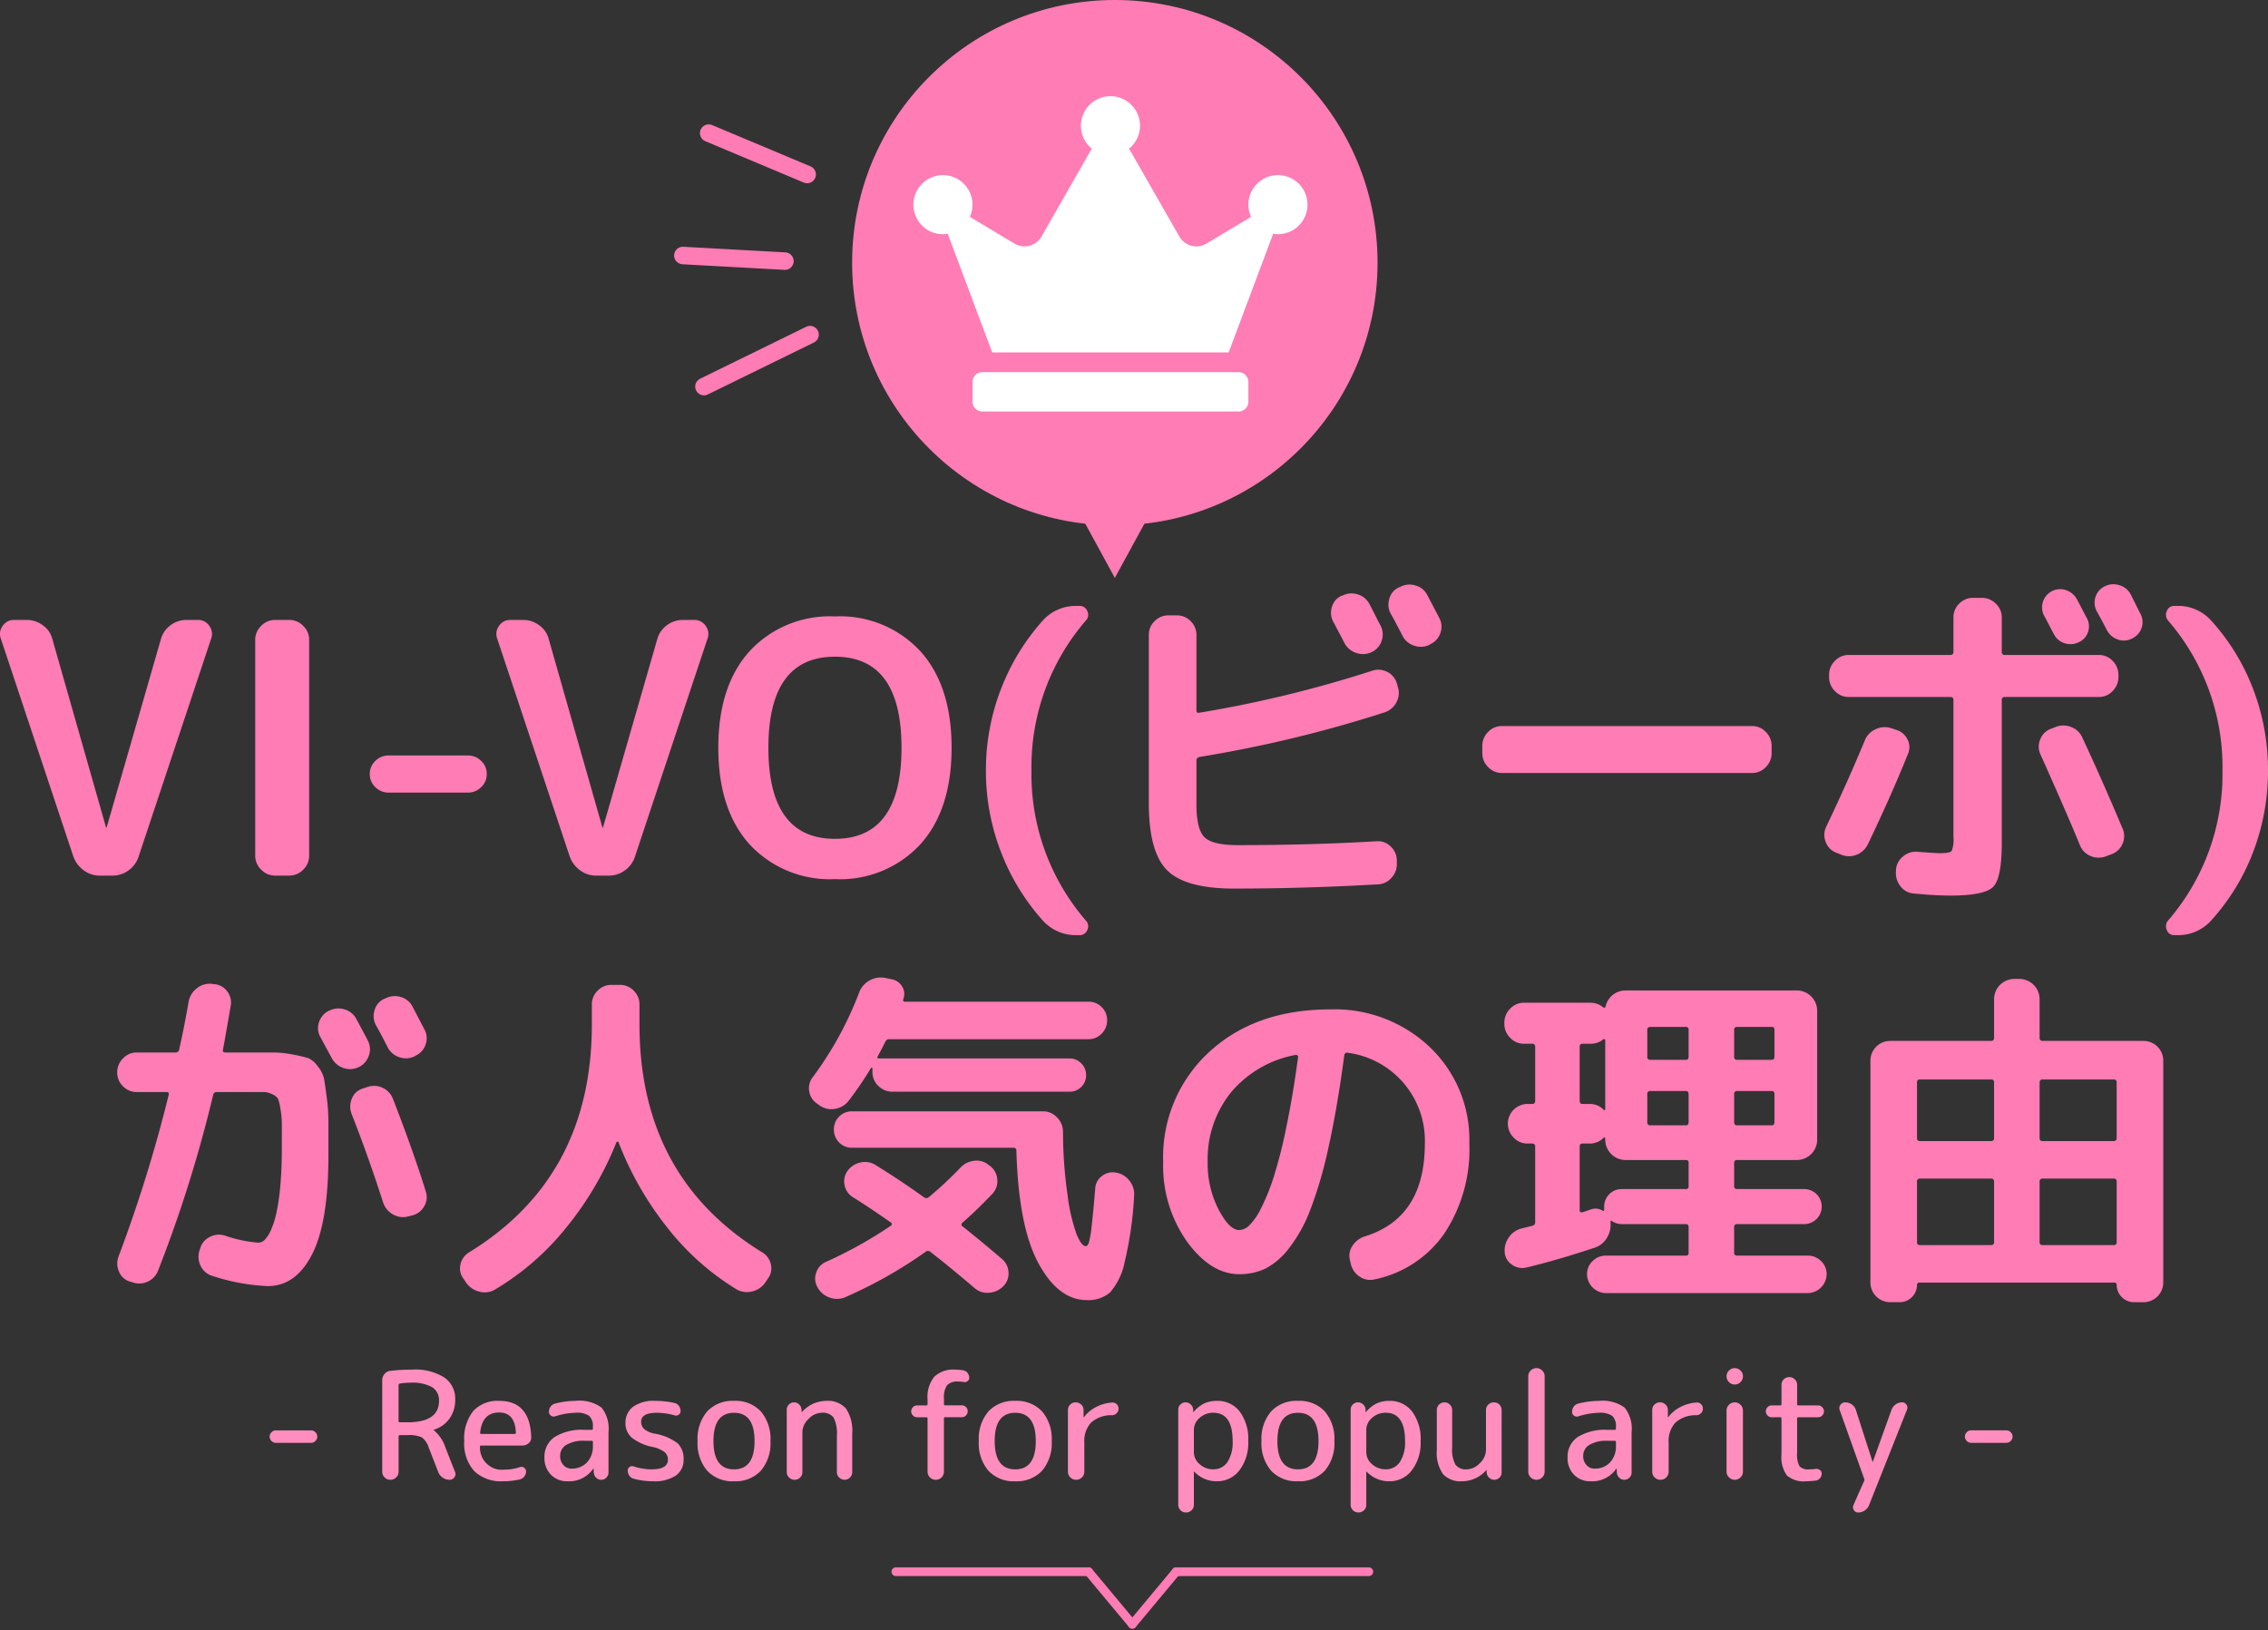 <svg xmlns="http://www.w3.org/2000/svg" xmlns:xlink="http://www.w3.org/1999/xlink" width="258.983" height="186.204" viewBox="0 0 258.983 186.204">
  <rect x="0" y="0" width="258.983" height="186.204" fill="#333333" stroke="none"/>
  <defs>
    <clipPath id="clip-path">
      <rect id="長方形_3" data-name="長方形 3" width="19.932" height="34.881" transform="translate(-4 -4)" fill="none"/>
    </clipPath>
  </defs>
  <g id="見出し" transform="translate(-106.697 -71)">
    <path id="パス_93" data-name="パス 93" d="M-121.92-2.16l-8.28-24.88a1.546,1.546,0,0,1,.2-1.48,1.529,1.529,0,0,1,1.32-.68h1.44a3.031,3.031,0,0,1,1.84.62A2.75,2.75,0,0,1-124.32-27l6.12,21.48a.035.035,0,0,0,.04.04.035.035,0,0,0,.04-.04l6.2-21.52a2.889,2.889,0,0,1,1.1-1.56,3.011,3.011,0,0,1,1.82-.6h1.28a1.529,1.529,0,0,1,1.32.68,1.546,1.546,0,0,1,.2,1.48l-8.28,24.88A3.107,3.107,0,0,1-115.62-.6a3.07,3.07,0,0,1-1.86.6h-1.44a3.011,3.011,0,0,1-1.82-.6A3.348,3.348,0,0,1-121.92-2.16ZM-98.88,0a2.189,2.189,0,0,1-1.6-.68,2.189,2.189,0,0,1-.68-1.6V-26.92a2.189,2.189,0,0,1,.68-1.6,2.189,2.189,0,0,1,1.6-.68h1.6a2.189,2.189,0,0,1,1.6.68,2.189,2.189,0,0,1,.68,1.6V-2.28a2.189,2.189,0,0,1-.68,1.6,2.189,2.189,0,0,1-1.6.68Zm12.96-9.48a2.11,2.11,0,0,1-1.52-.62,2.012,2.012,0,0,1-.64-1.5,2.012,2.012,0,0,1,.64-1.5,2.11,2.11,0,0,1,1.52-.62h9.04a2.11,2.11,0,0,1,1.52.62,2.012,2.012,0,0,1,.64,1.5,2.012,2.012,0,0,1-.64,1.5,2.11,2.11,0,0,1-1.52.62Zm20.68,7.32-8.28-24.88a1.546,1.546,0,0,1,.2-1.48A1.529,1.529,0,0,1-72-29.2h1.44a3.031,3.031,0,0,1,1.84.62A2.75,2.75,0,0,1-67.64-27l6.12,21.48a.035.035,0,0,0,.04.04.035.035,0,0,0,.04-.04l6.2-21.52a2.889,2.889,0,0,1,1.1-1.56,3.011,3.011,0,0,1,1.82-.6h1.28a1.529,1.529,0,0,1,1.32.68,1.546,1.546,0,0,1,.2,1.48L-57.8-2.16A3.107,3.107,0,0,1-58.94-.6,3.07,3.07,0,0,1-60.8,0h-1.44a3.011,3.011,0,0,1-1.82-.6A3.348,3.348,0,0,1-65.24-2.16ZM-27.36-14.6q0-10.4-7.6-10.4t-7.6,10.4q0,10.4,7.6,10.4T-27.36-14.6Zm2.14,11.04A12.473,12.473,0,0,1-34.96.4,12.473,12.473,0,0,1-44.7-3.56q-3.58-3.96-3.58-11.04t3.58-11.04a12.473,12.473,0,0,1,9.74-3.96,12.473,12.473,0,0,1,9.74,3.96q3.58,3.96,3.58,11.04T-25.22-3.56ZM-7.32,6.8A5.057,5.057,0,0,1-11.2,5.16a25.375,25.375,0,0,1-4.82-7.9A25.573,25.573,0,0,1-17.72-12a25.573,25.573,0,0,1,1.7-9.26,25.375,25.375,0,0,1,4.82-7.9A5.057,5.057,0,0,1-7.32-30.8h.28a.913.913,0,0,1,.9.6.933.933,0,0,1-.18,1.08A25.573,25.573,0,0,0-12.52-12,25.573,25.573,0,0,0-6.32,5.12.933.933,0,0,1-6.14,6.2a.913.913,0,0,1-.9.6ZM22.96-31.96a2.247,2.247,0,0,1,1.76-.16A2.2,2.2,0,0,1,26.08-31q.24.44.68,1.32t.6,1.16a2.2,2.2,0,0,1,.1,1.72,2.124,2.124,0,0,1-1.14,1.28,2.294,2.294,0,0,1-1.78.08A2.349,2.349,0,0,1,23.2-26.6q-.6-1.16-1.24-2.36a2.156,2.156,0,0,1-.18-1.7,1.989,1.989,0,0,1,1.1-1.3Zm9.72-.08q1.32,2.52,1.36,2.6a2.1,2.1,0,0,1,.14,1.72,2.124,2.124,0,0,1-1.14,1.28l-.12.08a2.25,2.25,0,0,1-1.74.1,2.27,2.27,0,0,1-1.34-1.14q-.2-.4-.64-1.24t-.68-1.24a2.2,2.2,0,0,1-.18-1.72,1.993,1.993,0,0,1,1.1-1.32l.12-.04a2.309,2.309,0,0,1,1.76-.18A2.126,2.126,0,0,1,32.68-32.04ZM10.6,1.48Q5.08,1.48,2.98-.6T.88-8.28v-19.2a2.156,2.156,0,0,1,.66-1.58,2.156,2.156,0,0,1,1.58-.66h.96a2.156,2.156,0,0,1,1.58.66,2.156,2.156,0,0,1,.66,1.58v8.6q0,.36.32.28A137.054,137.054,0,0,0,26.4-23.4a2.193,2.193,0,0,1,1.72.14,2.145,2.145,0,0,1,1.08,1.3l.12.44a2.16,2.16,0,0,1-.16,1.72,2.348,2.348,0,0,1-1.36,1.16A145.091,145.091,0,0,1,6.72-13.56q-.4.08-.4.4v5.04q0,2.84.92,3.74t3.76.9q8.4,0,15.84-.44a2.046,2.046,0,0,1,1.62.56A2.17,2.17,0,0,1,29.2-1.8v.4A2.244,2.244,0,0,1,28.6.24,2.143,2.143,0,0,1,27.04,1Q18.64,1.48,10.6,1.48Zm30.6-13.2a2.125,2.125,0,0,1-1.58-.68,2.222,2.222,0,0,1-.66-1.6v-.8a2.222,2.222,0,0,1,.66-1.6,2.125,2.125,0,0,1,1.58-.68H69.76a2.125,2.125,0,0,1,1.58.68A2.222,2.222,0,0,1,72-14.8v.8a2.222,2.222,0,0,1-.66,1.6,2.125,2.125,0,0,1-1.58.68ZM109.36-25.2a2.125,2.125,0,0,1,1.58.68,2.222,2.222,0,0,1,.66,1.6v.24a2.222,2.222,0,0,1-.66,1.6,2.125,2.125,0,0,1-1.58.68H98.64a.318.318,0,0,0-.36.36V-3.72q0,4-.98,5t-4.9,1q-1.72,0-4.2-.24a2.041,2.041,0,0,1-1.5-.84,2.35,2.35,0,0,1-.5-1.68v-.2a2.127,2.127,0,0,1,.82-1.52,2.241,2.241,0,0,1,1.66-.52q2,.16,2.52.16,1.16,0,1.36-.26a3.622,3.622,0,0,0,.2-1.62v-15.6a.318.318,0,0,0-.36-.36H80.8a2.125,2.125,0,0,1-1.58-.68,2.222,2.222,0,0,1-.66-1.6v-.24a2.222,2.222,0,0,1,.66-1.6,2.125,2.125,0,0,1,1.58-.68H92.4a.318.318,0,0,0,.36-.36v-3.92a2.156,2.156,0,0,1,.66-1.58A2.156,2.156,0,0,1,95-31.72h1a2.222,2.222,0,0,1,1.6.66,2.125,2.125,0,0,1,.68,1.58v3.92a.318.318,0,0,0,.36.36Zm-2.32-1.44a2.091,2.091,0,0,1-1.58.1,2.018,2.018,0,0,1-1.22-1.02q-.2-.36-.56-1.06t-.56-1.06a1.981,1.981,0,0,1-.14-1.58A2.018,2.018,0,0,1,104-32.48a2.026,2.026,0,0,1,1.62-.12,2.224,2.224,0,0,1,1.26,1.08q.2.36.56,1.06T108-29.4a1.983,1.983,0,0,1,.12,1.6A1.931,1.931,0,0,1,107.04-26.64ZM113-32.12l.58,1.16.54,1.08a1.983,1.983,0,0,1,.12,1.6,2.074,2.074,0,0,1-1.08,1.2,2.026,2.026,0,0,1-1.62.12,2.224,2.224,0,0,1-1.26-1.08q-.36-.72-1.16-2.16a2.087,2.087,0,0,1-.14-1.62,2,2,0,0,1,1.06-1.22,2.159,2.159,0,0,1,1.68-.12A2.1,2.1,0,0,1,113-32.12ZM79.32-2.64a2.053,2.053,0,0,1-1.16-1.24,2.146,2.146,0,0,1,.08-1.72q2.32-4.84,4.4-9.84a2.333,2.333,0,0,1,1.24-1.28,2.378,2.378,0,0,1,1.76-.12l.6.2a2.062,2.062,0,0,1,1.28,1.1,1.908,1.908,0,0,1,.04,1.66Q85.68-9.2,83-3.6a2.418,2.418,0,0,1-1.3,1.22,2.352,2.352,0,0,1-1.78-.02Zm30.84.44a2.311,2.311,0,0,1-1.74-.04,2.188,2.188,0,0,1-1.22-1.24q-1.44-3.52-4.52-10.4a2.1,2.1,0,0,1,0-1.7,2.053,2.053,0,0,1,1.2-1.18l.52-.2a2.35,2.35,0,0,1,1.78-.02,2.252,2.252,0,0,1,1.3,1.22q2.24,4.8,4.6,10.4a2.138,2.138,0,0,1-.02,1.74,2.117,2.117,0,0,1-1.26,1.18Zm7.12,7.32A25.573,25.573,0,0,0,123.48-12a25.573,25.573,0,0,0-6.2-17.12,1,1,0,0,1-.16-1.08.877.877,0,0,1,.88-.6h.28a5.057,5.057,0,0,1,3.88,1.64,24.7,24.7,0,0,1,4.84,7.9A25.843,25.843,0,0,1,128.68-12,25.843,25.843,0,0,1,127-2.74a24.7,24.7,0,0,1-4.84,7.9,5.056,5.056,0,0,1-3.88,1.64H118a.877.877,0,0,1-.88-.6A1,1,0,0,1,117.28,5.12Zm-211,13.32a2.056,2.056,0,0,1-.16-1.68,2.194,2.194,0,0,1,1.12-1.32h.04a2.247,2.247,0,0,1,1.76-.16A2.2,2.2,0,0,1-89.6,16.4q.44.8,1.32,2.48a2.146,2.146,0,0,1,.08,1.72,2.2,2.2,0,0,1-1.16,1.28,2.248,2.248,0,0,1-1.76.08,2.352,2.352,0,0,1-1.32-1.16Q-92.64,20.44-93.72,18.44Zm7.4-4.4a2.309,2.309,0,0,1,1.76-.18,2.126,2.126,0,0,1,1.36,1.1q1.32,2.52,1.36,2.6a2.1,2.1,0,0,1,.14,1.72,2.124,2.124,0,0,1-1.14,1.28l-.12.08a2.25,2.25,0,0,1-1.74.1,2.27,2.27,0,0,1-1.34-1.14q-.2-.4-.64-1.24t-.68-1.24a2.2,2.2,0,0,1-.18-1.72,1.994,1.994,0,0,1,1.1-1.32Zm-28.36,10.68a2.156,2.156,0,0,1-1.58-.66,2.156,2.156,0,0,1-.66-1.58,2.222,2.222,0,0,1,.66-1.6,2.125,2.125,0,0,1,1.58-.68h4.44a.391.391,0,0,0,.4-.36q.6-2.64,1.08-5.48a2.535,2.535,0,0,1,.94-1.5,2.345,2.345,0,0,1,1.7-.5l.28.04a2,2,0,0,1,1.48.82,2.057,2.057,0,0,1,.4,1.66q-.52,3.04-.88,5-.08.32.28.32h5.48a11.9,11.9,0,0,1,2.24.24,15.8,15.8,0,0,1,1.72.4,2.63,2.63,0,0,1,1.08.92,3.386,3.386,0,0,1,.72,1.36q.12.6.32,2.14a22.037,22.037,0,0,1,.2,2.82v3.84q0,7.68-1.86,11.32t-5.06,3.64a23.172,23.172,0,0,1-6.32-1.16,2.126,2.126,0,0,1-1.34-1.12,2.392,2.392,0,0,1-.14-1.8l.08-.24a2.133,2.133,0,0,1,1.1-1.3,2.247,2.247,0,0,1,1.74-.14,15.161,15.161,0,0,0,3.8.8,1.071,1.071,0,0,0,.76-.36,3.938,3.938,0,0,0,.72-1.18,10.675,10.675,0,0,0,.62-2.04,25.8,25.8,0,0,0,.42-3.08q.16-1.86.16-4.14V28.38a10.174,10.174,0,0,0-.16-1.74,5.453,5.453,0,0,0-.28-1.16,1.4,1.4,0,0,0-.64-.5,2.137,2.137,0,0,0-.94-.26h-5.42a.378.378,0,0,0-.4.32,150.915,150.915,0,0,1-6.28,20.04,2.256,2.256,0,0,1-1.22,1.3,2.252,2.252,0,0,1-1.74.06l-.28-.08a1.919,1.919,0,0,1-1.24-1.14,2.311,2.311,0,0,1-.04-1.74,161.992,161.992,0,0,0,5.72-18.44q.08-.32-.24-.32Zm29.24.76q2.32,5.96,3.76,10.6a2.011,2.011,0,0,1-.18,1.68A2.143,2.143,0,0,1-83.2,38.8l-.48.12a2.264,2.264,0,0,1-1.74-.22,2.446,2.446,0,0,1-1.14-1.38q-1.68-5.24-3.6-10.12a2.311,2.311,0,0,1,.04-1.74,1.919,1.919,0,0,1,1.24-1.14l.48-.16a2.3,2.3,0,0,1,1.76.06A2.273,2.273,0,0,1-85.44,25.48Zm8.36,21L-77.4,46a1.9,1.9,0,0,1-.32-1.6,2.1,2.1,0,0,1,.96-1.36Q-62.72,34.44-62.72,17V14.72a2.156,2.156,0,0,1,.66-1.58,2.156,2.156,0,0,1,1.58-.66h.96a2.156,2.156,0,0,1,1.58.66,2.156,2.156,0,0,1,.66,1.58V17q0,17.44,14.04,26.04a2.1,2.1,0,0,1,.96,1.36A1.9,1.9,0,0,1-42.6,46l-.32.48a2.474,2.474,0,0,1-1.54,1.02,2.354,2.354,0,0,1-1.82-.3,29.621,29.621,0,0,1-7.84-7.02,37.168,37.168,0,0,1-5.56-9.74.1.1,0,0,0-.12-.06.179.179,0,0,0-.12.1,37.35,37.35,0,0,1-5.74,9.74,30.238,30.238,0,0,1-8.06,7.02,2.291,2.291,0,0,1-1.82.28A2.557,2.557,0,0,1-77.08,46.48Zm74.2-12.56a2.4,2.4,0,0,1,1.56.94A2.433,2.433,0,0,1-.8,36.6a41.688,41.688,0,0,1-1.08,7.54,7.461,7.461,0,0,1-1.68,3.48,3.814,3.814,0,0,1-2.64.86q-3.24,0-5.52-4.2t-2.52-12.84a.318.318,0,0,0-.36-.36H-33a2.011,2.011,0,0,1-1.48-.6,2.011,2.011,0,0,1-.6-1.48,2.011,2.011,0,0,1,.6-1.48,2.011,2.011,0,0,1,1.48-.6h21.8a2.159,2.159,0,0,1,1.6.7,2.256,2.256,0,0,1,.68,1.62,52.058,52.058,0,0,0,.52,7.24,21.142,21.142,0,0,0,1.04,4.5q.56,1.34,1.04,1.34.2,0,.34-.36a10.449,10.449,0,0,0,.32-1.84q.18-1.48.42-4.36a1.859,1.859,0,0,1,.76-1.44A1.937,1.937,0,0,1-2.88,33.92ZM-37,26.04a2.034,2.034,0,0,1-.9-1.42A2.028,2.028,0,0,1-37.48,23a39.943,39.943,0,0,0,5.28-9.64,2.622,2.622,0,0,1,1.18-1.38,2.646,2.646,0,0,1,1.78-.3l.76.16a1.719,1.719,0,0,1,1.2.84,1.611,1.611,0,0,1,.12,1.44q-.08.28.2.28H-6a2.043,2.043,0,0,1,1.5.62,2.043,2.043,0,0,1,.62,1.5,2.11,2.11,0,0,1-.62,1.52,2.012,2.012,0,0,1-1.5.64H-28.72a.47.47,0,0,0-.48.28q-.56,1.12-.88,1.68-.16.24.2.24H-8.16a1.806,1.806,0,0,1,1.32.56,1.852,1.852,0,0,1,.56,1.36,1.839,1.839,0,0,1-.54,1.32,1.786,1.786,0,0,1-1.34.56H-28.4a2.222,2.222,0,0,1-1.6-.66,2.125,2.125,0,0,1-.68-1.58v-.4a.092.092,0,0,0-.06-.1.091.091,0,0,0-.1.02,38.729,38.729,0,0,1-2.56,3.76,2.431,2.431,0,0,1-1.56.92,2.3,2.3,0,0,1-1.76-.4Zm1,18.08A48.148,48.148,0,0,0-28.6,40a.185.185,0,0,0,.12-.2.185.185,0,0,0-.12-.2q-2.64-1.84-4.32-2.88a2.037,2.037,0,0,1-.94-1.38,1.987,1.987,0,0,1,.34-1.62,2.429,2.429,0,0,1,1.5-.96,2.225,2.225,0,0,1,1.74.32q2.72,1.68,5.52,3.68a.425.425,0,0,0,.52-.04,43.919,43.919,0,0,0,3.64-3.4,2.531,2.531,0,0,1,1.62-.76,2.133,2.133,0,0,1,1.66.56l.12.08a2.1,2.1,0,0,1,.78,1.54A2.076,2.076,0,0,1-17,36.36q-1.96,2.04-3.4,3.28a.252.252,0,0,0,.04.44q2.64,2.12,4.44,3.68a2.082,2.082,0,0,1,.78,1.52,2.05,2.05,0,0,1-.58,1.6,2.531,2.531,0,0,1-1.62.76A2.206,2.206,0,0,1-19,47.12q-3.2-2.72-5.08-4.16a.388.388,0,0,0-.52,0,51.673,51.673,0,0,1-9.12,5.16,2.389,2.389,0,0,1-1.82.08A2.475,2.475,0,0,1-36.96,47a1.962,1.962,0,0,1-.14-1.66A2,2,0,0,1-36,44.12ZM17.64,20.48a12.58,12.58,0,0,0-7.36,4.26A12.154,12.154,0,0,0,7.6,32.72a11.437,11.437,0,0,0,1.24,5.4q1.24,2.36,2.36,2.36a1.774,1.774,0,0,0,1.16-.54,7.234,7.234,0,0,0,1.34-1.96,23.878,23.878,0,0,0,1.44-3.56,55.513,55.513,0,0,0,1.44-5.68q.74-3.54,1.34-7.98a.23.23,0,0,0-.28-.28ZM11.2,45.52q-3.24,0-5.96-3.72a14.964,14.964,0,0,1-2.72-9.08A16.3,16.3,0,0,1,7.8,20.12q5.28-4.84,13.8-4.84A15.769,15.769,0,0,1,32.98,19.6a14.589,14.589,0,0,1,4.5,11,17.361,17.361,0,0,1-2.9,10.34,12.827,12.827,0,0,1-7.94,5.18,2.12,2.12,0,0,1-1.74-.36,2.41,2.41,0,0,1-.98-1.52l-.08-.36a2,2,0,0,1,.32-1.64,2.61,2.61,0,0,1,1.4-1.04q6.84-2.12,6.84-10.6a10.128,10.128,0,0,0-8.76-10.36.326.326,0,0,0-.44.28q-.8,6.04-1.8,10.5a48.2,48.2,0,0,1-2.1,7.2,16.837,16.837,0,0,1-2.46,4.4,8.1,8.1,0,0,1-2.68,2.28A6.878,6.878,0,0,1,11.2,45.52ZM43.72,19.2a2.125,2.125,0,0,1-1.58-.68,2.222,2.222,0,0,1-.66-1.6V16.8a2.222,2.222,0,0,1,.66-1.6,2.125,2.125,0,0,1,1.58-.68h7.6a2.224,2.224,0,0,1,1.44.52q.2.12.28-.08a2.307,2.307,0,0,1,2.24-1.84H74.92A2.323,2.323,0,0,1,77.2,15.4V30.2a2.323,2.323,0,0,1-2.28,2.28H68.08q-.36,0-.36.32v2.68q0,.32.36.32h7.64a2,2,0,1,1,0,4H68.08q-.36,0-.36.32v2.96q0,.32.36.32h8.04a2.11,2.11,0,0,1,1.52.62,2.012,2.012,0,0,1,.64,1.5,2.186,2.186,0,0,1-2.16,2.16H53.08a2.186,2.186,0,0,1-2.16-2.16,2.012,2.012,0,0,1,.64-1.5,2.11,2.11,0,0,1,1.52-.62H62.2a.283.283,0,0,0,.32-.32V40.16q0-.36-.32-.36H54.88a2.033,2.033,0,0,1-1.08-.32q-.2-.2-.2.16a2.806,2.806,0,0,1-.44,1.78,2.527,2.527,0,0,1-1.44,1.1Q47.64,43.88,44,44.76a2,2,0,0,1-1.64-.32,1.83,1.83,0,0,1-.84-1.4,2.551,2.551,0,0,1,.5-1.76,2.448,2.448,0,0,1,1.5-1l.56-.14.56-.14a.411.411,0,0,0,.36-.44v-8.6a.318.318,0,0,0-.36-.36h-.52a2.125,2.125,0,0,1-1.58-.68,2.222,2.222,0,0,1-.66-1.6,2.254,2.254,0,0,1,2.24-2.24h.52a.318.318,0,0,0,.36-.36V19.56a.318.318,0,0,0-.36-.36Zm24-1.6v3.08a.318.318,0,0,0,.36.36H72q.32,0,.32-.36V17.6a.283.283,0,0,0-.32-.32H68.08Q67.72,17.28,67.72,17.6Zm0,7.36v3.2a.318.318,0,0,0,.36.36H72q.32,0,.32-.36v-3.2q0-.36-.32-.36H68.08A.318.318,0,0,0,67.72,24.96ZM57.8,17.6v3.08a.318.318,0,0,0,.36.36H62.2q.32,0,.32-.36V17.6a.283.283,0,0,0-.32-.32H58.16Q57.8,17.28,57.8,17.6Zm0,7.36v3.2a.318.318,0,0,0,.36.36H62.2q.32,0,.32-.36v-3.2q0-.36-.32-.36H58.16A.318.318,0,0,0,57.8,24.96Zm-7.72-5.4v6.16q0,.36.32.36h.8a2.171,2.171,0,0,1,1.6.64q.2.2.2-.12V18.8q0-.08-.1-.12t-.14.04a2.234,2.234,0,0,1-1.44.48H50.4Q50.08,19.2,50.08,19.56Zm0,11.4V38.2q0,.32.32.24a9.816,9.816,0,0,0,.96-.32,1.534,1.534,0,0,1,1.36.16q.08.04.12-.02a.246.246,0,0,0,.04-.14V37.8a1.981,1.981,0,0,1,2-2H62.2a.283.283,0,0,0,.32-.32V32.8a.283.283,0,0,0-.32-.32H55.28A2.323,2.323,0,0,1,53,30.2v-.16a.135.135,0,0,0-.06-.12q-.06-.04-.14.04a2.171,2.171,0,0,1-1.6.64h-.8Q50.08,30.6,50.08,30.96ZM85.52,48.72a2.254,2.254,0,0,1-2.24-2.24V21.12a2.254,2.254,0,0,1,2.24-2.24H97.04a.318.318,0,0,0,.36-.36V14.08a2.323,2.323,0,0,1,2.28-2.28h.64a2.323,2.323,0,0,1,2.28,2.28v4.44a.318.318,0,0,0,.36.36h11.52a2.254,2.254,0,0,1,2.24,2.24V46.48a2.254,2.254,0,0,1-2.24,2.24h-1.12a1.981,1.981,0,0,1-1.96-1.96.247.247,0,0,0-.28-.28H88.88a.247.247,0,0,0-.28.28,1.981,1.981,0,0,1-1.96,1.96ZM102.6,23.6V30q0,.32.36.32h8.08q.36,0,.36-.32V23.6q0-.32-.36-.32h-8.08Q102.6,23.28,102.6,23.6Zm0,11.36v6.92q0,.32.36.32h8.08q.36,0,.36-.32V34.96a.318.318,0,0,0-.36-.36h-8.08A.318.318,0,0,0,102.6,34.96ZM88.6,23.6V30q0,.32.36.32h8.08q.36,0,.36-.32V23.6q0-.32-.36-.32H88.96Q88.6,23.28,88.6,23.6Zm0,11.36v6.92q0,.32.36.32h8.08q.36,0,.36-.32V34.96a.318.318,0,0,0-.36-.36H88.96A.318.318,0,0,0,88.6,34.96Z" transform="translate(237 171)" fill="#ff7cb4"/>
    <g id="グループ_5" data-name="グループ 5" transform="translate(27.5 46)">
      <line id="線_16" data-name="線 16" x2="22" transform="translate(181.5 204.5)" fill="none" stroke="#ff7cb4" stroke-linecap="round" stroke-width="1"/>
      <line id="線_18" data-name="線 18" x1="5" y2="6" transform="translate(208.5 204.5)" fill="none" stroke="#ff7cb4" stroke-linecap="round" stroke-width="1"/>
      <line id="線_19" data-name="線 19" x2="22" transform="translate(213.5 204.5)" fill="none" stroke="#ff7cb4" stroke-linecap="round" stroke-width="1"/>
      <line id="線_17" data-name="線 17" x2="5" y2="6" transform="translate(203.5 204.5)" fill="none" stroke="#ff7cb4" stroke-linecap="round" stroke-width="1"/>
    </g>
    <path id="パス_94" data-name="パス 94" d="M-98.8-4.216a.686.686,0,0,1-.5-.213.686.686,0,0,1-.213-.5.686.686,0,0,1,.213-.5.686.686,0,0,1,.5-.212h4.012a.686.686,0,0,1,.5.212.686.686,0,0,1,.213.5.686.686,0,0,1-.213.5.686.686,0,0,1-.5.213Zm14.008-6.6v4.1a.135.135,0,0,0,.153.153h.867q3.6,0,3.6-2.448a1.748,1.748,0,0,0-.773-1.556,4.6,4.6,0,0,0-2.491-.519,7.039,7.039,0,0,0-1.224.1A.161.161,0,0,0-84.787-10.812Zm-.272,10.54A.9.9,0,0,1-85.722,0a.9.9,0,0,1-.663-.272.9.9,0,0,1-.272-.663V-11.356a1.1,1.1,0,0,1,.272-.74.991.991,0,0,1,.7-.349,22.629,22.629,0,0,1,2.431-.136,6.258,6.258,0,0,1,3.689.9,2.916,2.916,0,0,1,1.241,2.5,3.669,3.669,0,0,1-.655,2.2,3.389,3.389,0,0,1-1.793,1.266.015.015,0,0,0-.017.017q0,.034.017.034a4.346,4.346,0,0,1,1.343,2.006L-78.344-.9a.6.6,0,0,1-.068.612A.635.635,0,0,1-78.956,0a1.374,1.374,0,0,1-.8-.247,1.356,1.356,0,0,1-.51-.655l-1.071-2.754a2.347,2.347,0,0,0-.791-1.182A3.488,3.488,0,0,0-83.767-5.1h-.867a.135.135,0,0,0-.153.153V-.935A.9.9,0,0,1-85.059-.272ZM-73.3-7.684q-1.938,0-2.176,2.3-.034.153.136.153h3.808q.136,0,.136-.153Q-71.493-7.684-73.3-7.684ZM-72.87.17A4.408,4.408,0,0,1-76.143-.986,4.681,4.681,0,0,1-77.29-4.42a5.024,5.024,0,0,1,1.029-3.434A3.762,3.762,0,0,1-73.3-9.01q3.536,0,3.655,4.148a.823.823,0,0,1-.289.68,1.041,1.041,0,0,1-.714.272h-4.709a.12.12,0,0,0-.136.136A2.509,2.509,0,0,0-72.7-1.156a5.556,5.556,0,0,0,1.768-.289.511.511,0,0,1,.476.068.489.489,0,0,1,.221.425.9.9,0,0,1-.2.578.974.974,0,0,1-.527.34A8.906,8.906,0,0,1-72.87.17Zm9.333-4.624a3.829,3.829,0,0,0-2.1.468,1.448,1.448,0,0,0-.705,1.266,1.475,1.475,0,0,0,.374,1.037,1.179,1.179,0,0,0,.9.408,2.36,2.36,0,0,0,1.793-.706A2.684,2.684,0,0,0-62.6-3.91v-.408q0-.136-.153-.136ZM-65.492.17a2.551,2.551,0,0,1-1.9-.748,2.683,2.683,0,0,1-.739-1.972,2.7,2.7,0,0,1,1.139-2.32A5.892,5.892,0,0,1-63.537-5.7h.782a.135.135,0,0,0,.153-.153v-.187a1.572,1.572,0,0,0-.425-1.258,2.441,2.441,0,0,0-1.53-.357,8.363,8.363,0,0,0-2.346.408.517.517,0,0,1-.485-.076.5.5,0,0,1-.229-.433,1,1,0,0,1,.2-.612.863.863,0,0,1,.527-.34,9.609,9.609,0,0,1,2.329-.306,4.283,4.283,0,0,1,2.941.765,3.84,3.84,0,0,1,.8,2.8V-.833a.8.8,0,0,1-.247.587A.8.8,0,0,1-61.65,0a.8.8,0,0,1-.587-.247A.866.866,0,0,1-62.5-.833l-.017-.425a.015.015,0,0,0-.017-.017q-.034,0-.034.017A3.322,3.322,0,0,1-65.492.17Zm9.758-3.91a5.622,5.622,0,0,1-2.439-1.08,2.144,2.144,0,0,1-.705-1.641,2.255,2.255,0,0,1,.858-1.87,4.034,4.034,0,0,1,2.542-.68,10.391,10.391,0,0,1,2.193.238.834.834,0,0,1,.5.332.961.961,0,0,1,.2.587.489.489,0,0,1-.221.425.511.511,0,0,1-.476.068,7.777,7.777,0,0,0-2.023-.289q-1.785,0-1.785,1.02a1.1,1.1,0,0,0,.34.833,2.658,2.658,0,0,0,1.19.527,6.075,6.075,0,0,1,2.635,1.1,2.452,2.452,0,0,1,.68,1.878,2.12,2.12,0,0,1-.892,1.811A4.344,4.344,0,0,1-55.734.17a8.7,8.7,0,0,1-2.21-.289.877.877,0,0,1-.493-.349.99.99,0,0,1-.187-.586.479.479,0,0,1,.213-.408.464.464,0,0,1,.451-.068,6.681,6.681,0,0,0,2.057.34q1.87,0,1.87-1.105a1.094,1.094,0,0,0-.374-.859A3.4,3.4,0,0,0-55.734-3.74Zm11.594-.68q0-3.23-2.346-3.23t-2.346,3.23q0,3.23,2.346,3.23T-44.14-4.42Zm.714,3.392a3.955,3.955,0,0,1-3.06,1.2,3.955,3.955,0,0,1-3.06-1.2,4.821,4.821,0,0,1-1.1-3.392,4.821,4.821,0,0,1,1.1-3.391,3.955,3.955,0,0,1,3.06-1.2,3.955,3.955,0,0,1,3.06,1.2,4.821,4.821,0,0,1,1.1,3.391A4.821,4.821,0,0,1-43.426-1.029Zm4.488.774A.855.855,0,0,1-39.567,0,.883.883,0,0,1-40.2-.255a.841.841,0,0,1-.264-.629V-8.007a.8.8,0,0,1,.247-.587.8.8,0,0,1,.586-.247.8.8,0,0,1,.587.247.866.866,0,0,1,.264.587l.017.255a.015.015,0,0,0,.017.017.049.049,0,0,0,.034-.017A3.722,3.722,0,0,1-35.963-9.01a2.749,2.749,0,0,1,2.261.875,4.548,4.548,0,0,1,.714,2.865v4.4a.835.835,0,0,1-.255.612A.835.835,0,0,1-33.855,0a.863.863,0,0,1-.621-.255.821.821,0,0,1-.264-.612V-5.015A4.027,4.027,0,0,0-35.113-7.1a1.525,1.525,0,0,0-1.36-.552,2.112,2.112,0,0,0-1.5.705,2.112,2.112,0,0,0-.706,1.5V-.884A.855.855,0,0,1-38.938-.255ZM-25.576-7.14a.652.652,0,0,1-.476-.2.652.652,0,0,1-.2-.476.652.652,0,0,1,.2-.476.652.652,0,0,1,.476-.2h1.037a.135.135,0,0,0,.153-.153V-9.18a3.687,3.687,0,0,1,.765-2.584,3.121,3.121,0,0,1,2.38-.816,5.811,5.811,0,0,1,.952.085.744.744,0,0,1,.476.3.892.892,0,0,1,.187.552.447.447,0,0,1-.2.383.539.539,0,0,1-.442.094,3.82,3.82,0,0,0-.629-.051,1.591,1.591,0,0,0-1.258.417,2.436,2.436,0,0,0-.357,1.538v.612a.135.135,0,0,0,.153.153h1.887A.652.652,0,0,1-20-8.3a.652.652,0,0,1,.2.476.652.652,0,0,1-.2.476.652.652,0,0,1-.476.2h-1.887a.135.135,0,0,0-.153.153V-.935a.9.9,0,0,1-.272.663A.9.9,0,0,1-23.451,0a.9.9,0,0,1-.663-.272.9.9,0,0,1-.272-.663V-6.987a.135.135,0,0,0-.153-.153Zm13.549,2.72q0-3.23-2.346-3.23t-2.346,3.23q0,3.23,2.346,3.23T-12.027-4.42Zm.714,3.392a3.955,3.955,0,0,1-3.06,1.2,3.955,3.955,0,0,1-3.06-1.2,4.821,4.821,0,0,1-1.1-3.392,4.821,4.821,0,0,1,1.1-3.391,3.955,3.955,0,0,1,3.06-1.2,3.955,3.955,0,0,1,3.06,1.2A4.821,4.821,0,0,1-10.208-4.42,4.821,4.821,0,0,1-11.313-1.029Zm4.556.757A.9.9,0,0,1-7.42,0a.9.9,0,0,1-.663-.272.9.9,0,0,1-.272-.663V-7.956A.855.855,0,0,1-8.1-8.585a.855.855,0,0,1,.629-.255.883.883,0,0,1,.638.255.841.841,0,0,1,.263.629v.8a.015.015,0,0,0,.017.017q.034,0,.034-.017A3.932,3.932,0,0,1-5.159-8.3a4.57,4.57,0,0,1,1.853-.519.664.664,0,0,1,.518.187.678.678,0,0,1,.213.51.705.705,0,0,1-.213.518.769.769,0,0,1-.518.23,3.5,3.5,0,0,0-2.405.841A3.1,3.1,0,0,0-6.485-4.25V-.935A.9.9,0,0,1-6.757-.272ZM6.027-5.7v2.55a1.788,1.788,0,0,0,.655,1.368,2.253,2.253,0,0,0,1.555.587,1.894,1.894,0,0,0,1.615-.816,4.077,4.077,0,0,0,.6-2.414q0-3.23-2.21-3.23a2.253,2.253,0,0,0-1.555.586A1.788,1.788,0,0,0,6.027-5.7Zm-.263,9.18a.883.883,0,0,1-.638.255.871.871,0,0,1-.884-.884V-8.007a.8.8,0,0,1,.247-.587.8.8,0,0,1,.587-.247.829.829,0,0,1,.595.247.851.851,0,0,1,.272.587v.255a.015.015,0,0,0,.017.017.049.049,0,0,0,.034-.017A3.952,3.952,0,0,1,7.234-8.73a3.4,3.4,0,0,1,1.428-.28A3.169,3.169,0,0,1,11.254-7.8a5.241,5.241,0,0,1,.977,3.383A5.145,5.145,0,0,1,11.22-1.071,3.163,3.163,0,0,1,8.662.17,3.494,3.494,0,0,1,6.078-.918a.049.049,0,0,0-.034-.017.015.015,0,0,0-.017.017V2.856A.841.841,0,0,1,5.763,3.485ZM20.256-4.42q0-3.23-2.346-3.23T15.564-4.42q0,3.23,2.346,3.23T20.256-4.42Zm.714,3.392A3.955,3.955,0,0,1,17.91.17a3.955,3.955,0,0,1-3.06-1.2A4.821,4.821,0,0,1,13.745-4.42,4.821,4.821,0,0,1,14.85-7.812a3.955,3.955,0,0,1,3.06-1.2,3.955,3.955,0,0,1,3.06,1.2,4.821,4.821,0,0,1,1.1,3.391A4.821,4.821,0,0,1,20.97-1.029ZM25.713-5.7v2.55a1.788,1.788,0,0,0,.654,1.368,2.253,2.253,0,0,0,1.556.587,1.894,1.894,0,0,0,1.615-.816,4.077,4.077,0,0,0,.6-2.414q0-3.23-2.21-3.23a2.253,2.253,0,0,0-1.556.586A1.788,1.788,0,0,0,25.713-5.7Zm-.264,9.18a.883.883,0,0,1-.638.255.871.871,0,0,1-.884-.884V-8.007a.8.8,0,0,1,.247-.587.8.8,0,0,1,.586-.247.829.829,0,0,1,.6.247.851.851,0,0,1,.272.587v.255a.015.015,0,0,0,.017.017.049.049,0,0,0,.034-.017A3.952,3.952,0,0,1,26.92-8.73a3.4,3.4,0,0,1,1.428-.28A3.169,3.169,0,0,1,30.94-7.8a5.241,5.241,0,0,1,.978,3.383,5.145,5.145,0,0,1-1.012,3.349A3.163,3.163,0,0,1,28.348.17,3.494,3.494,0,0,1,25.764-.918a.049.049,0,0,0-.034-.017.015.015,0,0,0-.017.017V2.856A.841.841,0,0,1,25.449,3.485ZM36.661.17a2.716,2.716,0,0,1-2.193-.825,4.263,4.263,0,0,1-.7-2.746V-7.973a.835.835,0,0,1,.255-.612.835.835,0,0,1,.612-.255.863.863,0,0,1,.62.255.821.821,0,0,1,.264.612v4.318A3.567,3.567,0,0,0,35.9-1.717a1.456,1.456,0,0,0,1.275.527,2.112,2.112,0,0,0,1.5-.706,2.112,2.112,0,0,0,.706-1.5V-7.956a.841.841,0,0,1,.264-.629.883.883,0,0,1,.638-.255.855.855,0,0,1,.629.255.855.855,0,0,1,.255.629V-.833a.8.8,0,0,1-.247.587A.8.8,0,0,1,40.333,0a.829.829,0,0,1-.6-.247.851.851,0,0,1-.272-.587v-.255a.015.015,0,0,0-.017-.017.049.049,0,0,0-.034.017A3.722,3.722,0,0,1,36.661.17ZM45.8-.272A.911.911,0,0,1,45.144,0a.911.911,0,0,1-.655-.272.889.889,0,0,1-.28-.663v-10.88a.889.889,0,0,1,.28-.663.911.911,0,0,1,.655-.272.911.911,0,0,1,.654.272.889.889,0,0,1,.28.663V-.935A.889.889,0,0,1,45.8-.272Zm7.488-4.182a3.829,3.829,0,0,0-2.1.468,1.448,1.448,0,0,0-.706,1.266,1.475,1.475,0,0,0,.374,1.037,1.179,1.179,0,0,0,.9.408,2.36,2.36,0,0,0,1.793-.706,2.684,2.684,0,0,0,.672-1.929v-.408q0-.136-.153-.136ZM51.331.17a2.551,2.551,0,0,1-1.9-.748A2.683,2.683,0,0,1,48.7-2.55a2.7,2.7,0,0,1,1.139-2.32A5.892,5.892,0,0,1,53.286-5.7h.782a.135.135,0,0,0,.153-.153v-.187A1.572,1.572,0,0,0,53.8-7.293a2.441,2.441,0,0,0-1.53-.357,8.363,8.363,0,0,0-2.346.408.517.517,0,0,1-.484-.076.5.5,0,0,1-.229-.433,1,1,0,0,1,.2-.612.863.863,0,0,1,.527-.34,9.609,9.609,0,0,1,2.329-.306,4.283,4.283,0,0,1,2.941.765,3.84,3.84,0,0,1,.8,2.8V-.833a.8.8,0,0,1-.247.587A.8.8,0,0,1,55.174,0a.8.8,0,0,1-.587-.247.866.866,0,0,1-.263-.587l-.017-.425a.015.015,0,0,0-.017-.017q-.034,0-.034.017A3.322,3.322,0,0,1,51.331.17Zm8.636-.442A.9.9,0,0,1,59.3,0a.9.9,0,0,1-.663-.272.9.9,0,0,1-.272-.663V-7.956a.855.855,0,0,1,.255-.629.855.855,0,0,1,.629-.255.883.883,0,0,1,.637.255.841.841,0,0,1,.264.629v.8a.015.015,0,0,0,.017.017q.034,0,.034-.017A3.932,3.932,0,0,1,61.566-8.3a4.57,4.57,0,0,1,1.853-.519.664.664,0,0,1,.519.187.678.678,0,0,1,.212.51.705.705,0,0,1-.212.518.769.769,0,0,1-.519.23,3.5,3.5,0,0,0-2.405.841A3.1,3.1,0,0,0,60.24-4.25V-.935A.9.9,0,0,1,59.967-.272Zm6.885-11.543a.889.889,0,0,1,.281-.663.911.911,0,0,1,.654-.272.911.911,0,0,1,.655.272.889.889,0,0,1,.281.663.889.889,0,0,1-.281.663.911.911,0,0,1-.655.272.911.911,0,0,1-.654-.272A.889.889,0,0,1,66.853-11.815ZM68.442-.272A.911.911,0,0,1,67.787,0a.911.911,0,0,1-.654-.272.889.889,0,0,1-.281-.663v-6.97a.889.889,0,0,1,.281-.663.911.911,0,0,1,.654-.272.911.911,0,0,1,.655.272.889.889,0,0,1,.281.663v6.97A.889.889,0,0,1,68.442-.272ZM72.02-7.14a.644.644,0,0,1-.484-.2.666.666,0,0,1-.2-.476.666.666,0,0,1,.2-.476.644.644,0,0,1,.484-.2h.952a.135.135,0,0,0,.153-.153v-2.193a.855.855,0,0,1,.255-.629.855.855,0,0,1,.629-.255.883.883,0,0,1,.637.255.841.841,0,0,1,.264.629v2.193a.135.135,0,0,0,.153.153H77.29a.644.644,0,0,1,.484.2.666.666,0,0,1,.2.476.666.666,0,0,1-.2.476.644.644,0,0,1-.484.2H75.063a.135.135,0,0,0-.153.153V-3.06a2.779,2.779,0,0,0,.272,1.513,1.316,1.316,0,0,0,1.088.357,5.288,5.288,0,0,0,.748-.051.66.66,0,0,1,.485.119.479.479,0,0,1,.213.408.812.812,0,0,1-.2.544A.761.761,0,0,1,77,.1Q76.287.17,75.93.17a2.918,2.918,0,0,1-2.185-.663,3.531,3.531,0,0,1-.62-2.4v-4.1a.135.135,0,0,0-.153-.153Zm10.54,7-2.788-7.82a.611.611,0,0,1,.085-.6A.64.64,0,0,1,80.4-8.84a1.272,1.272,0,0,1,.765.247,1.2,1.2,0,0,1,.459.637l1.9,5.9a.015.015,0,0,0,.017.017.015.015,0,0,0,.017-.017L85.688-7.99a1.34,1.34,0,0,1,.476-.62,1.231,1.231,0,0,1,.731-.23.572.572,0,0,1,.5.264.583.583,0,0,1,.06.57L83.121,2.907a1.347,1.347,0,0,1-1.241.833.552.552,0,0,1-.484-.272.572.572,0,0,1-.06-.561L82.56.136A.3.3,0,0,0,82.594,0,.3.3,0,0,0,82.56-.136Zm12.223-4.08a.686.686,0,0,1-.5-.213.686.686,0,0,1-.213-.5.686.686,0,0,1,.213-.5.686.686,0,0,1,.5-.212H98.8a.686.686,0,0,1,.5.212.686.686,0,0,1,.213.5.686.686,0,0,1-.213.5.686.686,0,0,1-.5.213Z" transform="translate(237 240)" fill="#ff8ebe"/>
    <g id="グループ_4" data-name="グループ 4" transform="translate(162.443 52.596) rotate(-3)">
      <g id="グループ_3" data-name="グループ 3" transform="translate(21 36.119)" clip-path="url(#clip-path)">
        <line id="線_13" data-name="線 13" x1="10.688" y1="5.87" transform="translate(2.386 -1.239) rotate(-3)" fill="none" stroke="#ff7cb4" stroke-linecap="round" stroke-linejoin="round" stroke-width="2"/>
        <line id="線_14" data-name="線 14" x1="11.519" y1="1.854" transform="translate(-1.289 12.565) rotate(-3)" fill="none" stroke="#ff7cb4" stroke-linecap="round" stroke-linejoin="round" stroke-width="2"/>
        <line id="線_15" data-name="線 15" y1="4.633" x2="12.668" transform="translate(0.09 23.012) rotate(-3)" fill="none" stroke="#ff7cb4" stroke-linecap="round" stroke-linejoin="round" stroke-width="2"/>
      </g>
    </g>
    <g id="グループ_1" data-name="グループ 1" transform="translate(21 -7)">
      <circle id="楕円形_1" data-name="楕円形 1" cx="30" cy="30" r="30" transform="translate(183 78)" fill="#ff7cb4"/>
      <path id="多角形_1" data-name="多角形 1" d="M6,0l6,11H0Z" transform="translate(219 144) rotate(180)" fill="#ff7cb4"/>
    </g>
    <path id="Icon_awesome-crown" data-name="Icon awesome-crown" d="M37.125,31.5H7.875A1.128,1.128,0,0,0,6.75,32.625v2.25A1.128,1.128,0,0,0,7.875,36h29.25a1.128,1.128,0,0,0,1.125-1.125v-2.25A1.128,1.128,0,0,0,37.125,31.5ZM41.625,9a3.376,3.376,0,0,0-3.375,3.375,3.307,3.307,0,0,0,.309,1.392l-5.091,3.052A2.247,2.247,0,0,1,30.361,16L24.63,5.977a3.375,3.375,0,1,0-4.261,0L14.639,16a2.249,2.249,0,0,1-3.108.816L6.448,13.767A3.374,3.374,0,1,0,3.375,15.75a3.446,3.446,0,0,0,.541-.056L9,29.25H36l5.084-13.556a3.446,3.446,0,0,0,.541.056,3.375,3.375,0,0,0,0-6.75Z" transform="translate(211 82)" fill="#fff"/>
  </g>
</svg>
